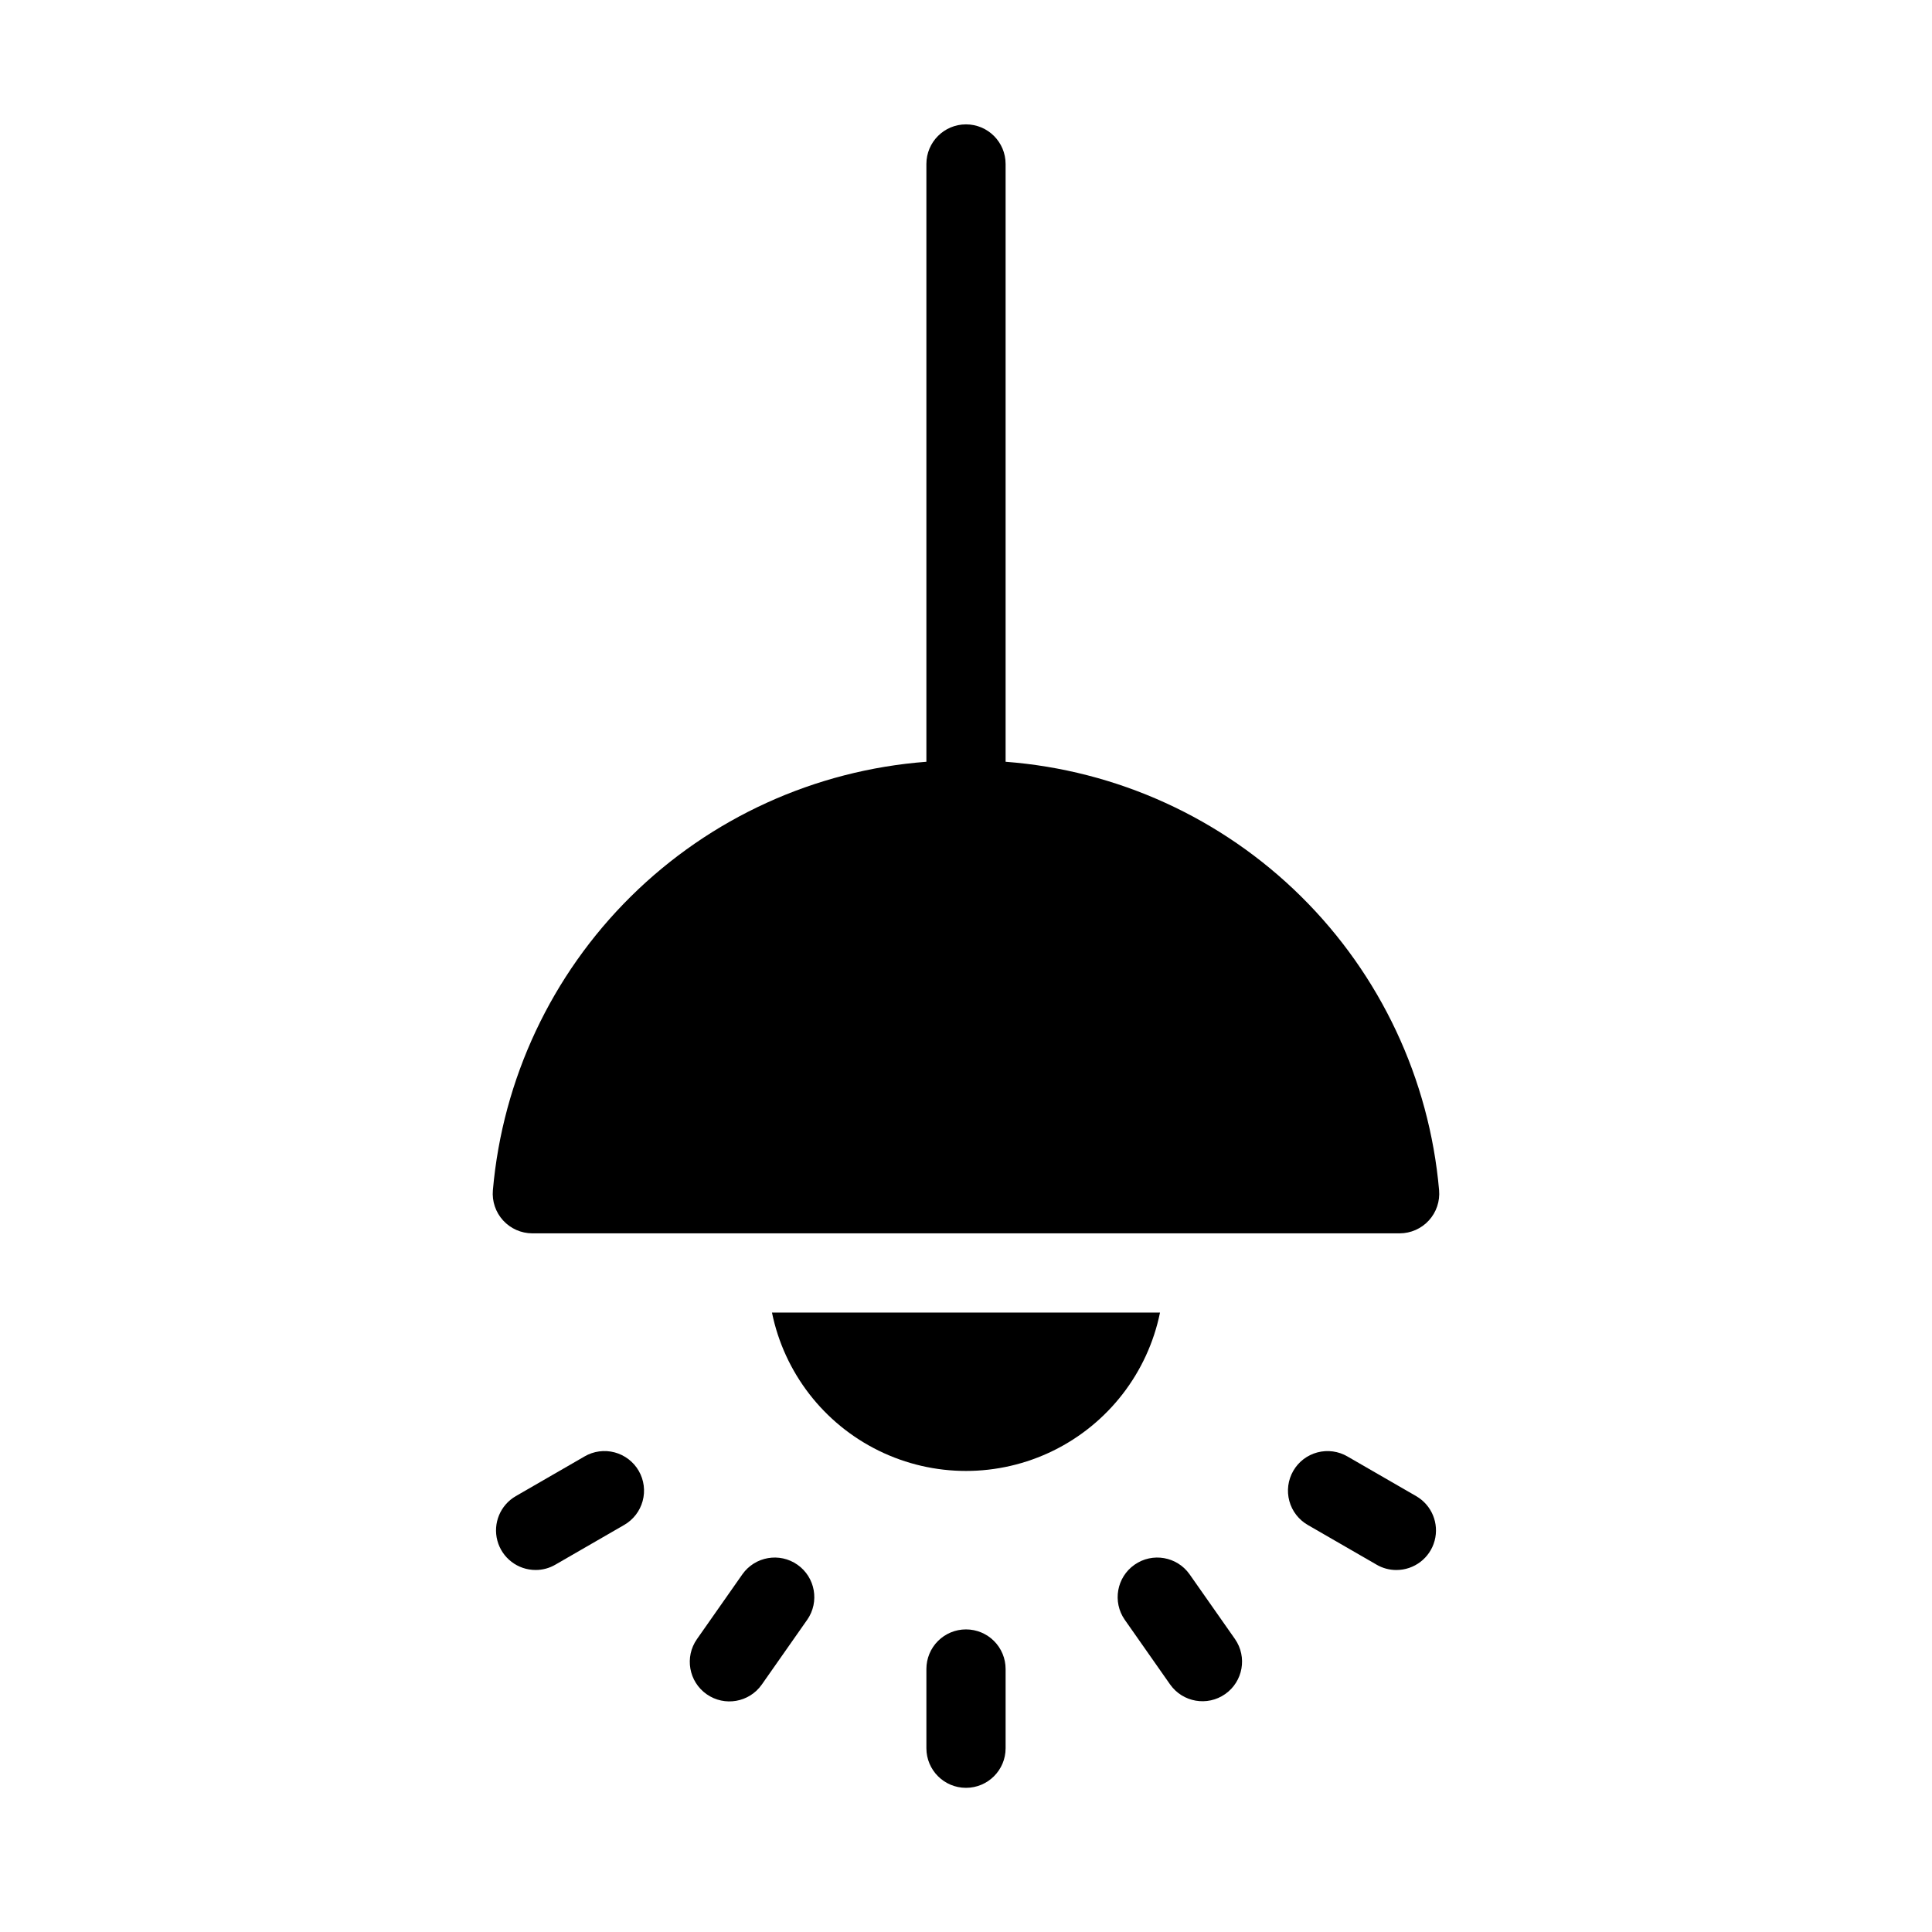 <?xml version="1.0" encoding="UTF-8"?>
<!-- Uploaded to: ICON Repo, www.iconrepo.com, Generator: ICON Repo Mixer Tools -->
<svg fill="#000000" width="800px" height="800px" version="1.1" viewBox="144 144 512 512" xmlns="http://www.w3.org/2000/svg">
 <g>
  <path d="m285.07 470.85h229.85c2.945-0.004 5.758-1.246 7.746-3.422 1.988-2.172 2.969-5.086 2.707-8.02-2.582-29.473-15.551-57.066-36.594-77.859-21.043-20.797-48.789-33.438-78.285-35.672v-158.42c0-5.797-4.699-10.496-10.496-10.496s-10.496 4.699-10.496 10.496v158.42c-29.5 2.234-57.246 14.875-78.289 35.672-21.043 20.793-34.012 48.387-36.594 77.859-0.262 2.934 0.719 5.848 2.707 8.02 1.988 2.176 4.801 3.418 7.746 3.422z"/>
  <path d="m400 575.81c-2.785-0.004-5.457 1.102-7.426 3.07s-3.074 4.641-3.07 7.426v20.992c0 5.797 4.699 10.496 10.496 10.496s10.496-4.699 10.496-10.496v-20.992c0-2.785-1.105-5.457-3.074-7.426s-4.641-3.074-7.422-3.07z"/>
  <path d="m519.3 540.49-18.184-10.496c-2.406-1.414-5.281-1.809-7.984-1.094-2.699 0.711-5.004 2.473-6.402 4.894-1.398 2.418-1.773 5.293-1.043 7.992 0.73 2.695 2.508 4.988 4.938 6.371l18.184 10.496h-0.004c1.59 0.93 3.398 1.418 5.238 1.414 4.754 0.008 8.918-3.18 10.148-7.769 1.234-4.59-0.773-9.434-4.891-11.809z"/>
  <path d="m298.88 529.99-18.184 10.496c-4.113 2.375-6.117 7.219-4.887 11.805 1.234 4.59 5.394 7.777 10.148 7.769 1.84 0.004 3.648-0.484 5.234-1.414l18.184-10.496c2.43-1.383 4.207-3.676 4.938-6.371 0.73-2.695 0.355-5.574-1.043-7.992-1.398-2.418-3.703-4.18-6.402-4.894-2.703-0.711-5.578-0.32-7.988 1.094z"/>
  <path d="m459.24 561.19c-3.34-4.711-9.855-5.836-14.582-2.519-4.727 3.316-5.887 9.828-2.594 14.574l12.043 17.18v-0.004c3.34 4.711 9.859 5.836 14.582 2.519 4.727-3.316 5.887-9.828 2.598-14.57z"/>
  <path d="m340.75 561.19-12.043 17.18c-3.332 4.742-2.184 11.289 2.562 14.617 4.746 3.328 11.289 2.18 14.617-2.566l12.043-17.18v0.004c3.293-4.746 2.133-11.258-2.594-14.574-4.727-3.316-11.242-2.191-14.586 2.519z"/>
  <path d="m348.58 491.84c3.25 15.922 13.699 29.438 28.285 36.602 14.59 7.164 31.672 7.164 46.262 0 14.586-7.164 25.035-20.68 28.289-36.602z"/>
 </g>
</svg>